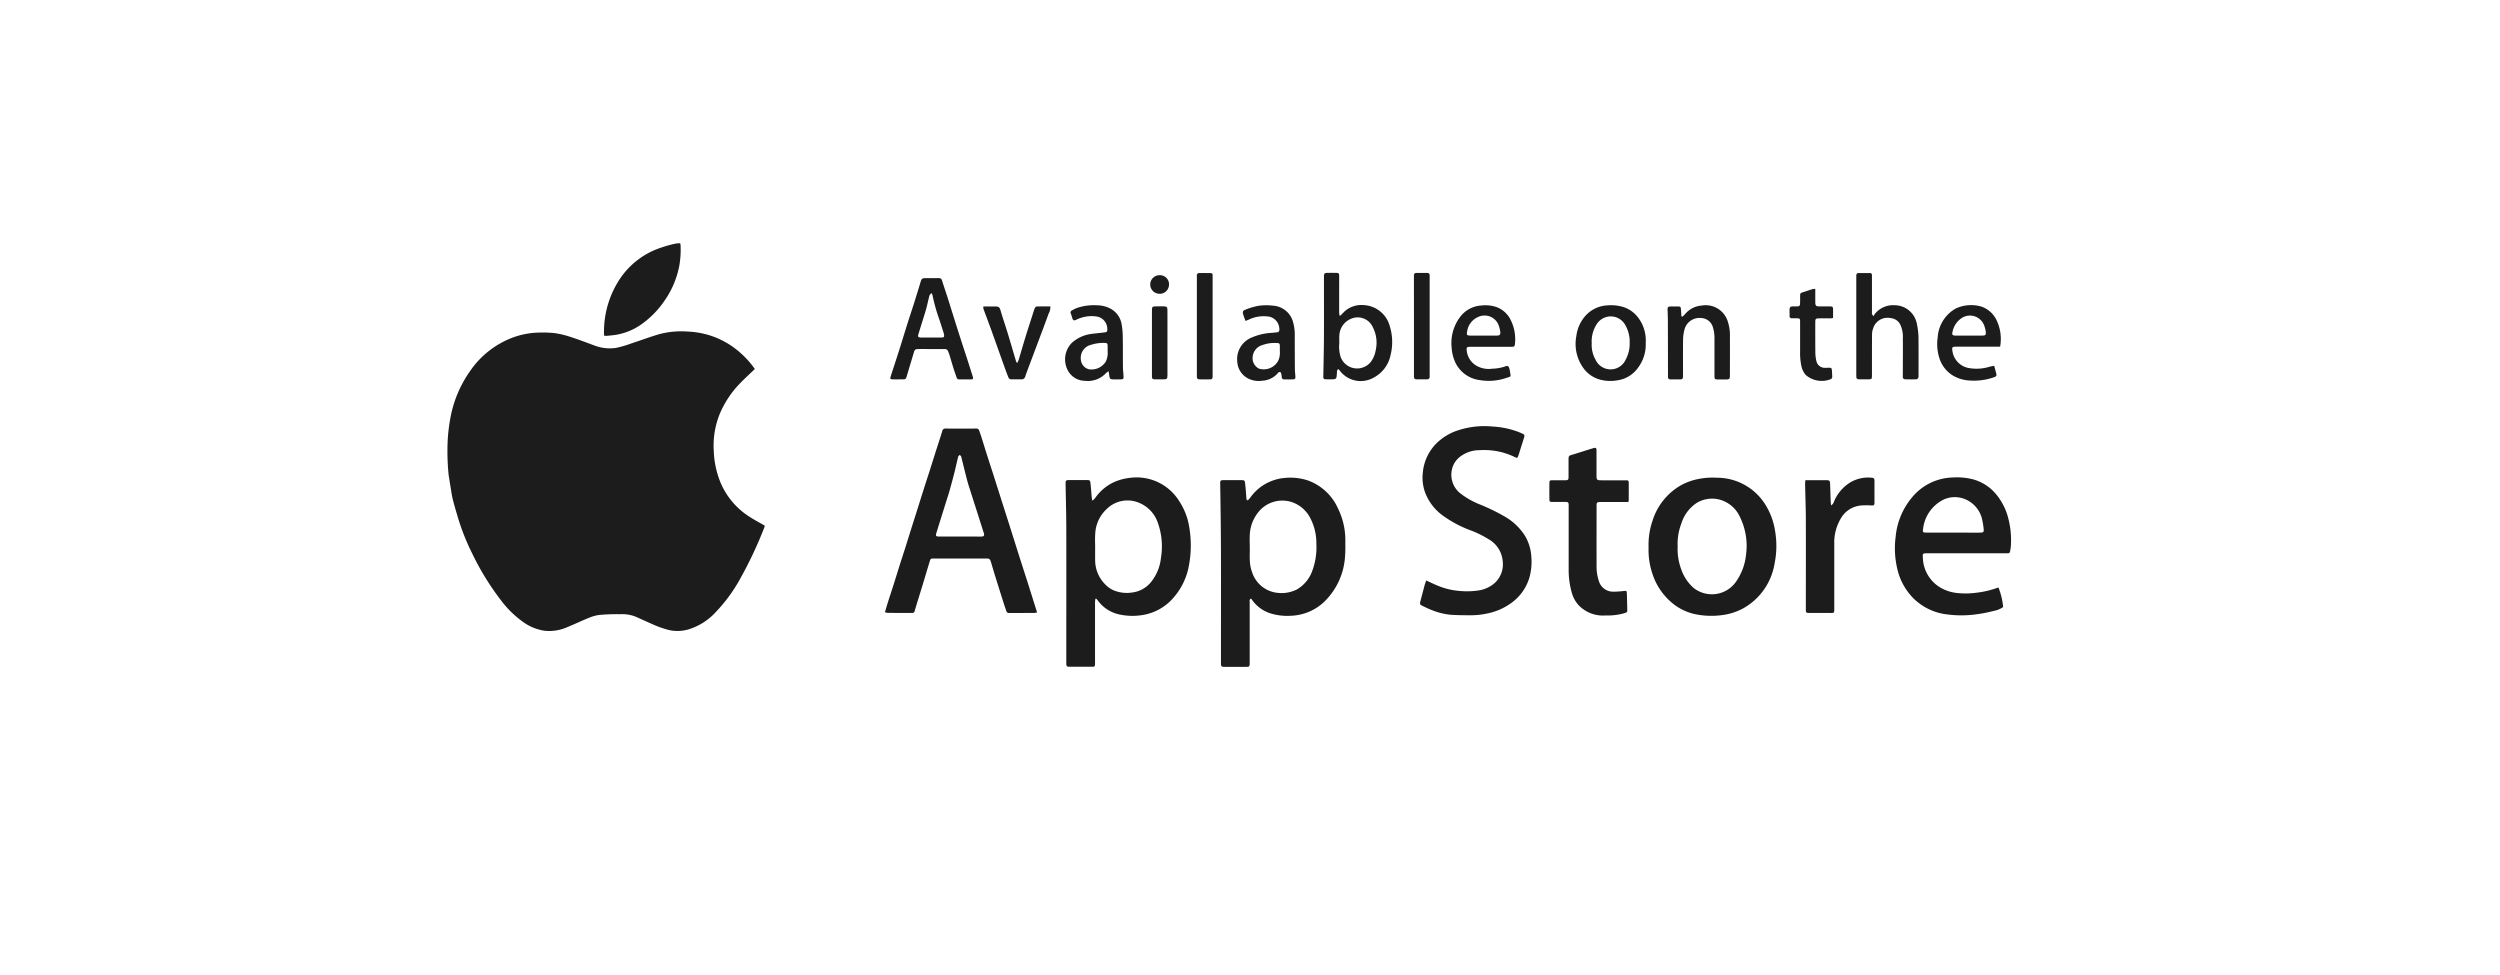 <svg xmlns="http://www.w3.org/2000/svg" xmlns:xlink="http://www.w3.org/1999/xlink" width="211.507" height="82.502" viewBox="0 0 211.507 82.502">
  <defs>
    <filter id="Rectangle_676" x="0" y="0" width="211.507" height="82.502" filterUnits="userSpaceOnUse">
      <feOffset dy="3" input="SourceAlpha"/>
      <feGaussianBlur stdDeviation="3" result="blur"/>
      <feFlood flood-opacity="0.161"/>
      <feComposite operator="in" in2="blur"/>
      <feComposite in="SourceGraphic"/>
    </filter>
  </defs>
  <g id="Group_34701" data-name="Group 34701" transform="translate(-205.03 6)">
    <g transform="matrix(1, 0, 0, 1, 205.03, -6)" filter="url(#Rectangle_676)">
      <rect id="Rectangle_676-2" data-name="Rectangle 676" width="193.507" height="64.502" rx="4" transform="translate(9 6)" fill="#fff"/>
    </g>
    <g id="Group_34702" data-name="Group 34702" transform="translate(-1256.41 -2660.135)">
      <path id="Path_28939" data-name="Path 28939" d="M2556.441,481.681a4.254,4.254,0,0,0,1.569,2.065,9.766,9.766,0,0,0,2.268,1.207,8.5,8.5,0,0,1,1.557.761,2.355,2.355,0,0,1,1.2,1.855,2.142,2.142,0,0,1-.674,1.852,2.671,2.671,0,0,1-1.3.62,6.5,6.5,0,0,1-1.7.051,6.005,6.005,0,0,1-1.762-.418c-.337-.132-.662-.295-1.035-.466-.05.146-.1.275-.138.41-.12.452-.238.9-.356,1.355-.058.222-.042.278.16.376.3.146.6.292.917.407a5.467,5.467,0,0,0,1.606.362c.522.028,1.044.034,1.565.034a6.521,6.521,0,0,0,1.417-.152,5.2,5.2,0,0,0,2.3-1.1,4.09,4.09,0,0,0,1.263-1.948,5.01,5.01,0,0,0,.157-1.779,3.884,3.884,0,0,0-.525-1.726,4.872,4.872,0,0,0-1.7-1.633,16.946,16.946,0,0,0-2.214-1.072,6.791,6.791,0,0,1-1.482-.839,2,2,0,0,1-.831-1.855,1.874,1.874,0,0,1,.747-1.327,2.709,2.709,0,0,1,1.653-.536,5.891,5.891,0,0,1,2.989.6c.148.076.188.065.252-.1s.11-.337.163-.505c.115-.365.236-.73.345-1.094.05-.171.014-.23-.151-.3-.121-.05-.239-.109-.36-.154a7.277,7.277,0,0,0-2.186-.449,7.108,7.108,0,0,0-3.27.457,4.814,4.814,0,0,0-1.277.8,3.993,3.993,0,0,0-1.333,2.666A3.713,3.713,0,0,0,2556.441,481.681Z" transform="translate(-974.462 2214.036)" fill="#1c1c1c"/>
      <path id="Path_28940" data-name="Path 28940" d="M1587.289,646.5c.006-.064,0-.132,0-.2V641.26a2.906,2.906,0,0,1,.031-.3c.07.005.081,0,.087.008.042.048.084.1.123.149a3.04,3.04,0,0,0,1.875,1.187,5.225,5.225,0,0,0,1.81.051,4.337,4.337,0,0,0,2.717-1.487,5.62,5.62,0,0,0,1.316-2.8,9.141,9.141,0,0,0,0-3.233,5.491,5.491,0,0,0-.817-2.1,4.238,4.238,0,0,0-4.19-2,4.52,4.52,0,0,0-1.322.351,3.962,3.962,0,0,0-1.613,1.347,2.04,2.04,0,0,1-.2.21l-.064-.023c-.011-.1-.028-.191-.037-.286-.034-.382-.056-.763-.1-1.145-.022-.21-.067-.261-.222-.264-.561-.005-1.123,0-1.684,0a.185.185,0,0,0-.2.208c0,.048,0,.093,0,.14.019,1.187.056,2.374.059,3.561.009,3.825,0,7.65,0,11.475,0,.056,0,.112,0,.168.014.188.048.236.239.236.241,0,.48,0,.721,0h.617c.208,0,.416,0,.623,0C1587.25,646.721,1587.275,646.685,1587.289,646.5Zm.017-11.015a3.039,3.039,0,0,1,.988-2.13,2.5,2.5,0,0,1,2.733-.505,2.793,2.793,0,0,1,1.585,1.712,5.96,5.96,0,0,1,.253,2.958,3.9,3.9,0,0,1-.847,2.043,2.428,2.428,0,0,1-1.605.873,2.91,2.91,0,0,1-1.485-.16,2.178,2.178,0,0,1-.8-.553,2.9,2.9,0,0,1-.828-2c-.006-.356,0-.71,0-1.066h0C1587.3,636.276,1587.275,635.88,1587.306,635.49Z" transform="translate(-33.207 2063.828)" fill="#1c1c1c"/>
      <path id="Path_28941" data-name="Path 28941" d="M3866.776,631.64a3.816,3.816,0,0,0-1.785-1.162,5.272,5.272,0,0,0-1.776-.191,4.614,4.614,0,0,0-3.5,1.692,6.026,6.026,0,0,0-1.381,3.337,7.47,7.47,0,0,0,.256,3.135,5.193,5.193,0,0,0,1.249,2.063,4.855,4.855,0,0,0,2.857,1.361,9.334,9.334,0,0,0,2.518-.017,11.589,11.589,0,0,0,1.425-.284,1.941,1.941,0,0,0,.79-.325,5.891,5.891,0,0,0-.4-1.656,8.058,8.058,0,0,1-1.968.457,6.713,6.713,0,0,1-1.538.011,3.542,3.542,0,0,1-1.378-.443,3.025,3.025,0,0,1-1.507-2.54c-.031-.362-.009-.376.362-.376h6.816a.179.179,0,0,0,.2-.16c.026-.157.057-.314.067-.471a7.338,7.338,0,0,0-.229-2.36A5.09,5.09,0,0,0,3866.776,631.64Zm-1.283,3.314c-.485.005-.974,0-1.458,0h-3.087c-.3,0-.345-.039-.292-.323a3.157,3.157,0,0,1,1.752-2.481,2.277,2.277,0,0,1,1.287-.171,2.409,2.409,0,0,1,1.976,1.959,6.313,6.313,0,0,1,.112.718C3865.8,634.909,3865.755,634.951,3865.494,634.954Z" transform="translate(-2236.517 2064.243)" fill="#1c1c1c"/>
      <path id="Path_28942" data-name="Path 28942" d="M3621.79,633.271c-.014-.126-.028-.222-.034-.317-.02-.514-.031-1.027-.053-1.543-.011-.23-.064-.275-.295-.275l-1.262,0h-.531a2.9,2.9,0,0,0-.025.337c.019.991.059,1.981.062,2.975.008,2.517,0,5.032,0,7.549,0,.37,0,.37.377.37h1.571c.458,0,.458.067.458-.455,0-1.8,0-3.592,0-5.388a3.964,3.964,0,0,1,.578-2.192,2.187,2.187,0,0,1,1.639-1.052,6.308,6.308,0,0,1,.922-.008c.225.006.259-.014.262-.25,0-.365,0-.73,0-1.094,0-.244,0-.485,0-.73-.006-.211-.047-.258-.238-.272a2.966,2.966,0,0,0-1.827.407,3.473,3.473,0,0,0-1.344,1.572A.605.605,0,0,1,3621.79,633.271Z" transform="translate(-2005.433 2063.625)" fill="#1c1c1c"/>
      <path id="Path_28943" data-name="Path 28943" d="M2913.679,545.673c.328.006.654,0,.982,0,.424,0,.424,0,.424.41V551.3a7.111,7.111,0,0,0,.27,2.077,2.605,2.605,0,0,0,.542,1,2.846,2.846,0,0,0,2.323.9,5.029,5.029,0,0,0,1.552-.183c.259-.09.275-.065.27-.328-.009-.458-.02-.915-.034-1.375a1.192,1.192,0,0,0-.042-.194c-.081.006-.143.006-.207.011a7.819,7.819,0,0,1-.921.059,1.245,1.245,0,0,1-1.178-.842,3.886,3.886,0,0,1-.214-1.4c-.005-1.656,0-3.312,0-4.964v-.169c0-.14.078-.2.208-.21.075-.006.149,0,.224,0h2.254a.868.868,0,0,0,.034-.157c0-.486.008-.974,0-1.459,0-.2-.031-.222-.261-.222l-2.021,0c-.418,0-.444-.025-.444-.446,0-.693,0-1.384,0-2.077,0-.213-.056-.255-.253-.2-.18.05-.357.109-.536.163-.418.132-.833.269-1.254.393-.3.087-.323.107-.323.424,0,.485,0,.974,0,1.459,0,.238-.045.278-.281.281-.357.006-.71,0-1.066,0-.239,0-.27.023-.272.247-.006.458-.006.918,0,1.375C2913.466,545.648,2913.488,545.67,2913.679,545.673Z" transform="translate(-1320.931 2150.926)" fill="#1c1c1c"/>
      <path id="Path_28944" data-name="Path 28944" d="M3180.011,636.981a6.248,6.248,0,0,0,.325,2.217,5.353,5.353,0,0,0,1.526,2.346,4.521,4.521,0,0,0,2.315,1.114,6.7,6.7,0,0,0,2.063.034,5.079,5.079,0,0,0,1.751-.556,5.315,5.315,0,0,0,2.68-3.811,7.416,7.416,0,0,0,.045-2.734,5.892,5.892,0,0,0-.766-2.147,4.832,4.832,0,0,0-4.2-2.374,6.055,6.055,0,0,0-1.589.121,5.052,5.052,0,0,0-1.462.547,5.249,5.249,0,0,0-2.36,2.989A6.251,6.251,0,0,0,3180.011,636.981Zm2.767-2.021a3.238,3.238,0,0,1,1.285-1.745,2.516,2.516,0,0,1,1.883-.311,2.661,2.661,0,0,1,1.827,1.56,5.5,5.5,0,0,1,.483,3.109,4.78,4.78,0,0,1-.764,2.167,2.491,2.491,0,0,1-3.685.643,3.673,3.673,0,0,1-1.036-1.572,4.838,4.838,0,0,1-.3-1.925A4.78,4.78,0,0,1,3182.778,634.96Z" transform="translate(-1579.096 2063.481)" fill="#1c1c1c"/>
      <path id="Path_28945" data-name="Path 28945" d="M1074.9,498.7a.2.2,0,0,0,.216-.168c.109-.384.23-.769.348-1.153s.241-.783.362-1.176c.185-.615.368-1.235.558-1.849.081-.258.09-.261.351-.261h4.434c.264,0,.328.053.4.3.112.376.222.752.337,1.126q.362,1.162.73,2.324c.073.23.157.46.23.69a.223.223,0,0,0,.25.171c.71-.006,1.422,0,2.133-.006a1.29,1.29,0,0,0,.222-.045c-.16-.508-.312-.988-.46-1.468-.1-.3-.191-.606-.286-.906l-.522-1.625c-.177-.55-.351-1.1-.525-1.653s-.343-1.086-.514-1.628c-.115-.365-.233-.73-.348-1.095-.177-.55-.354-1.1-.527-1.653l-.5-1.574c-.171-.533-.345-1.064-.517-1.6s-.334-1.069-.5-1.6c-.062-.2-.132-.387-.2-.584a.233.233,0,0,0-.255-.168c-.861.006-1.72.006-2.582,0a.25.25,0,0,0-.281.2c-.182.6-.379,1.19-.57,1.785l-.488,1.549c-.174.542-.351,1.083-.522,1.625-.18.558-.354,1.12-.53,1.681-.166.525-.334,1.05-.5,1.574s-.331,1.069-.5,1.6-.351,1.083-.522,1.625-.331,1.069-.5,1.6-.348,1.064-.516,1.6c-.07.222-.129.444-.205.7a1.028,1.028,0,0,0,.2.051C1073.5,498.7,1074.2,498.7,1074.9,498.7Zm2.029-6.693c.09-.3.188-.606.281-.909.18-.578.362-1.156.542-1.734.112-.356.23-.71.331-1.069q.206-.728.39-1.459c.115-.452.21-.909.325-1.361.014-.059.09-.1.135-.152.042.056.109.1.123.166.165.643.314,1.285.483,1.928.1.387.23.769.351,1.151.168.533.34,1.066.511,1.6.177.559.354,1.12.533,1.678.014.045.034.087.045.132.036.174-.014.25-.191.258s-.373,0-.561,0h-2.918a1.979,1.979,0,0,1-.225-.006C1076.93,492.218,1076.888,492.159,1076.93,492.01Z" transform="translate(463.709 2207.293)" fill="#1c1c1c"/>
      <path id="Path_28946" data-name="Path 28946" d="M460.581,7.736c.285-.029.57-.052.852-.1A5.2,5.2,0,0,0,463.6,6.7,7.808,7.808,0,0,0,465.5,4.726a7.646,7.646,0,0,0,1.233-2.96,7.884,7.884,0,0,0,.1-1.688A.831.831,0,0,0,466.8-.1a2.613,2.613,0,0,0-.38.029,10.455,10.455,0,0,0-1.748.533A6.729,6.729,0,0,0,461.8,2.768a8.087,8.087,0,0,0-1.446,4.608c0,.1,0,.207,0,.334A1.223,1.223,0,0,0,460.581,7.736Z" transform="translate(1052.185 2674.814)" fill="#1c1c1c"/>
      <path id="Path_28947" data-name="Path 28947" d="M.192,271.146c.049.3.092.6.144.907.063.366.109.737.2,1.1.127.51.282,1.011.429,1.515a18.819,18.819,0,0,0,1.181,2.98A22.361,22.361,0,0,0,4.635,281.7a8.533,8.533,0,0,0,1.895,1.832,4.113,4.113,0,0,0,1.8.711,3.767,3.767,0,0,0,1.9-.317c.628-.253,1.241-.553,1.869-.8a3.136,3.136,0,0,1,.881-.23,17.216,17.216,0,0,1,1.725-.058,3.146,3.146,0,0,1,1.241.187c.481.21.959.432,1.44.642a7.914,7.914,0,0,0,1.506.527,3.3,3.3,0,0,0,1.616-.083,5.193,5.193,0,0,0,2.272-1.454,13.541,13.541,0,0,0,2.079-2.845,34.939,34.939,0,0,0,2.036-4.334.438.438,0,0,0,.017-.138c-.426-.245-.841-.464-1.235-.717a6.337,6.337,0,0,1-2.52-2.981,7.731,7.731,0,0,1-.547-2.6,7.116,7.116,0,0,1,.536-3.225,8.369,8.369,0,0,1,1.688-2.514c.392-.406.812-.786,1.25-1.21a7.846,7.846,0,0,0-1.849-1.866,7.065,7.065,0,0,0-3.83-1.3,7.271,7.271,0,0,0-2.419.222c-.786.233-1.555.521-2.335.775a9.01,9.01,0,0,1-1.342.389A3.629,3.629,0,0,1,12.5,260.1c-.68-.251-1.356-.51-2.045-.731a7.632,7.632,0,0,0-1.307-.311,9.584,9.584,0,0,0-1.319-.046,6.766,6.766,0,0,0-2.266.435,7.625,7.625,0,0,0-3.591,2.851,9.969,9.969,0,0,0-1.618,3.79A15.291,15.291,0,0,0,.1,268.1a19.552,19.552,0,0,0,.075,2.932A.765.765,0,0,0,.192,271.146Z" transform="translate(1499.218 2423.26)" fill="#1c1c1c"/>
      <path id="Path_28948" data-name="Path 28948" d="M2018.944,637.487c.008,3.135,0,6.267,0,9.4,0,.365.014.379.379.379h1.684c.356,0,.368-.008.368-.356v-1.543c0-1.187,0-2.377,0-3.564,0-.1-.036-.225.087-.309.033.017.045.017.05.025a1.029,1.029,0,0,1,.07.087,3,3,0,0,0,1.583,1.145,4.806,4.806,0,0,0,1.658.194,4.314,4.314,0,0,0,2.882-1.207,5.839,5.839,0,0,0,1.743-3.926c.033-.4.019-.8.019-1.207a6.024,6.024,0,0,0-.595-2.683,4.448,4.448,0,0,0-2.548-2.419,4.748,4.748,0,0,0-1.987-.219,3.651,3.651,0,0,0-.85.168,3.932,3.932,0,0,0-2.085,1.53,2.016,2.016,0,0,1-.2.2c-.141-.076-.1-.18-.11-.267-.034-.382-.056-.766-.1-1.145-.031-.281-.062-.3-.331-.3-.486,0-.974,0-1.46,0-.3,0-.322.022-.32.314C2018.911,633.69,2018.938,635.59,2018.944,637.487Zm2.439-.261c0-.373-.02-.749,0-1.123a3.261,3.261,0,0,1,.713-1.911,2.591,2.591,0,0,1,3.053-.786,2.75,2.75,0,0,1,1.381,1.33,4.545,4.545,0,0,1,.486,2.11,5.7,5.7,0,0,1-.323,2.231,2.961,2.961,0,0,1-1.3,1.625,2.8,2.8,0,0,1-1.572.309,2.535,2.535,0,0,1-2.237-1.734,3.226,3.226,0,0,1-.193-.926c-.028-.373,0-.752-.006-1.125Z" transform="translate(-454.208 2063.287)" fill="#1c1c1c"/>
      <path id="Path_28949" data-name="Path 28949" d="M2654.344,151.41a2.651,2.651,0,0,0,2.047,1.449,4.494,4.494,0,0,0,2.168-.159c.556-.177.453-.09.381-.616a1.186,1.186,0,0,0-.045-.2c-.062-.2-.142-.271-.327-.189a3.754,3.754,0,0,1-1.118.2,2.109,2.109,0,0,1-1.281-.219,1.679,1.679,0,0,1-.889-1.437.156.156,0,0,1,.15-.186,1.592,1.592,0,0,1,.24-.009h1.62c.581,0,1.161,0,1.741,0,.282,0,.324-.03.342-.3a3.624,3.624,0,0,0-.439-2.11,2.164,2.164,0,0,0-1.121-.95,2.9,2.9,0,0,0-1.3-.135,2.425,2.425,0,0,0-1.786.971,3.665,3.665,0,0,0-.712,2.627A3.465,3.465,0,0,0,2654.344,151.41Zm.974-2.63a1.569,1.569,0,0,1,.92-1.254,1.27,1.27,0,0,1,1.786.806,2.115,2.115,0,0,1,.1.439c.034.234-.03.316-.271.322-.39.009-.781,0-1.169,0h0c-.37,0-.74,0-1.11,0C2655.314,149.089,2655.269,149.035,2655.317,148.779Z" transform="translate(-1069.759 2533.433)" fill="#1c1c1c"/>
      <path id="Path_28950" data-name="Path 28950" d="M2548.3,60.209v4.263c0,.147.063.228.213.228.3,0,.6,0,.9,0a.2.2,0,0,0,.216-.228V55.91a.186.186,0,0,0-.2-.207c-.309,0-.619,0-.931,0-.136,0-.2.081-.2.21v.18Q2548.3,58.156,2548.3,60.209Z" transform="translate(-967.236 2621.525)" fill="#1c1c1c"/>
      <path id="Path_28951" data-name="Path 28951" d="M4022.034,152.286a3.074,3.074,0,0,0,1.447.442,5.167,5.167,0,0,0,2.1-.289c.144-.048.2-.129.163-.268-.054-.219-.117-.439-.184-.691-.141.03-.267.051-.387.081a3.714,3.714,0,0,1-1.867.09,1.706,1.706,0,0,1-1.29-1.527c-.029-.2.021-.243.229-.259.069,0,.142,0,.21,0h3.608a3.664,3.664,0,0,0-.383-2.4,2.234,2.234,0,0,0-1.166-.98,3.084,3.084,0,0,0-2.186.141,3.009,3.009,0,0,0-1.545,2.435,3.915,3.915,0,0,0,.126,1.726A2.658,2.658,0,0,0,4022.034,152.286Zm-.005-3.638a1.816,1.816,0,0,1,.826-1.233,1.283,1.283,0,0,1,1.837.6,2.243,2.243,0,0,1,.153.574c.033.289-.018.334-.306.337-.37,0-.74,0-1.109,0h0c-.391,0-.779.006-1.17,0C4022.043,148.919,4021.977,148.846,4022.029,148.648Z" transform="translate(-2395.407 2533.6)" fill="#1c1c1c"/>
      <path id="Path_28952" data-name="Path 28952" d="M2293.18,64.552c.141.006.28.006.421.006.523,0,.52,0,.556-.529.01-.114-.018-.244.117-.337a.716.716,0,0,1,.105.1,2.214,2.214,0,0,0,2.865.634,2.787,2.787,0,0,0,1.461-1.957,4.532,4.532,0,0,0-.09-2.459,2.4,2.4,0,0,0-2.174-1.732,2.148,2.148,0,0,0-1.566.472c-.147.132-.28.277-.421.415-.024,0-.048,0-.075-.006a2.133,2.133,0,0,1-.031-.28c0-.712,0-1.422,0-2.134,0-.322.006-.64,0-.962-.006-.192-.045-.225-.235-.231-.262-.006-.52-.006-.781,0-.217.006-.259.051-.271.268,0,.069,0,.141,0,.21,0,1.623.006,3.247,0,4.867-.006,1.112-.034,2.222-.052,3.334,0,.039,0,.081-.006.12A.174.174,0,0,0,2293.18,64.552Zm1.184-3.728a1.6,1.6,0,0,1,1.016-1.4,1.4,1.4,0,0,1,1.807.706,2.877,2.877,0,0,1,.243,2.011,2.2,2.2,0,0,1-.415.953,1.483,1.483,0,0,1-2.538-.421,2.9,2.9,0,0,1-.117-1.154C2294.362,61.284,2294.347,61.053,2294.364,60.824Z" transform="translate(-719.611 2621.67)" fill="#1c1c1c"/>
      <path id="Path_28953" data-name="Path 28953" d="M3605.205,102.888a.177.177,0,0,0,.2.2c.129,0,.262,0,.391,0,.28.006.3.024.3.313v.18c0,.782,0,1.56,0,2.342a5.085,5.085,0,0,0,.126,1.281,1.666,1.666,0,0,0,.355.682,2.056,2.056,0,0,0,2.072.367.227.227,0,0,0,.165-.253c-.012-.168-.012-.34-.027-.508-.021-.2-.051-.225-.271-.219-.1,0-.2.009-.3.006a.727.727,0,0,1-.749-.6,3.322,3.322,0,0,1-.081-.622c-.009-.89-.009-1.783-.006-2.673,0-.237.045-.283.28-.289.31-.009.62,0,.932,0,.087,0,.172-.015.292-.027,0-.256.006-.481,0-.709-.006-.25-.033-.274-.283-.277-.291,0-.58,0-.872,0s-.343-.063-.349-.358c0-.081,0-.159,0-.24V100.6a1.422,1.422,0,0,0-.24.024c-.259.078-.511.168-.769.25s-.268.078-.274.346c0,.21.006.421-.006.631-.009.183-.057.222-.243.231-.121.006-.241,0-.361,0-.226.012-.276.063-.286.295C3605.2,102.545,3605.209,102.716,3605.205,102.888Z" transform="translate(-1992.362 2577.975)" fill="#1c1c1c"/>
      <path id="Path_28954" data-name="Path 28954" d="M3262.057,148.371c.006,1.482.006,2.967.009,4.449,0,.09,0,.18,0,.271,0,.129.061.21.2.21h.872c.135,0,.195-.081.2-.21,0-.081,0-.159,0-.241,0-.983-.007-1.963.006-2.946a3.186,3.186,0,0,1,.1-.74,1.312,1.312,0,0,1,1.464-1.049,1.062,1.062,0,0,1,.959.779,2.977,2.977,0,0,1,.132.917c0,1,0,2.005,0,3.006,0,.081,0,.159,0,.241.012.21.042.244.249.25.231.006.46,0,.691,0,.334,0,.364-.03.367-.358,0-1.061.006-2.125,0-3.187a3.865,3.865,0,0,0-.2-1.419,1.953,1.953,0,0,0-2.191-1.287,1.992,1.992,0,0,0-1.4.722,3.122,3.122,0,0,1-.229.219l-.087-.033c-.009-.186-.018-.373-.033-.556-.019-.253-.042-.274-.286-.277q-.271,0-.541,0c-.286.006-.319.045-.307.343S3262.057,148.07,3262.057,148.371Z" transform="translate(-1659.51 2532.93)" fill="#1c1c1c"/>
      <path id="Path_28955" data-name="Path 28955" d="M2054.143,148.984c-.146.021-.3.03-.447.045a4.946,4.946,0,0,0-1.684.391,1.971,1.971,0,0,0-1.233,2.065,1.7,1.7,0,0,0,1.013,1.452,1.992,1.992,0,0,0,1.089.144,1.866,1.866,0,0,0,1.278-.583.889.889,0,0,1,.1-.111.134.134,0,0,1,.232.075,3.058,3.058,0,0,1,.054.325.186.186,0,0,0,.2.183c.25,0,.5.006.752-.006.181-.009.21-.066.2-.259-.018-.21-.042-.418-.045-.628-.006-.983-.009-1.963-.009-2.946a3.72,3.72,0,0,0-.135-.977,1.873,1.873,0,0,0-1.675-1.422,4.884,4.884,0,0,0-1.257.009,5.653,5.653,0,0,0-1.115.331c-.207.075-.244.171-.186.379.051.18.123.355.2.568a2.435,2.435,0,0,0,.259-.1,2.9,2.9,0,0,1,1.575-.28,1.08,1.08,0,0,1,1.029,1.091A.208.208,0,0,1,2054.143,148.984Zm.238,1.181c0,.12,0,.241,0,.424a1.624,1.624,0,0,1-.132.788,1.385,1.385,0,0,1-1.65.673,1,1,0,0,1-.511-1.055,1.131,1.131,0,0,1,.8-.926,3,3,0,0,1,1.208-.18C2054.345,149.895,2054.372,149.925,2054.381,150.165Z" transform="translate(-484.662 2533.265)" fill="#1c1c1c"/>
      <path id="Path_28956" data-name="Path 28956" d="M3793.1,64.573c0,.325.03.355.364.358.189,0,.382,0,.571,0,.391,0,.391,0,.391-.406,0-1.121,0-2.246.006-3.367a1.492,1.492,0,0,1,.1-.553,1.268,1.268,0,0,1,1.48-.854.991.991,0,0,1,.82.571,2.458,2.458,0,0,1,.207,1.172c.012.863,0,1.723,0,2.585,0,.2,0,.4-.006.6-.006.144.048.24.2.247.322.009.641.012.962,0,.055,0,.126-.081.157-.141a.526.526,0,0,0,.015-.207c0-1.091.009-2.186-.006-3.277a6.39,6.39,0,0,0-.13-1.04,1.924,1.924,0,0,0-1.869-1.6,1.969,1.969,0,0,0-1.71.761.755.755,0,0,0-.079.156c-.189-.129-.147-.262-.147-.373,0-.962,0-1.924,0-2.886,0-.069,0-.141,0-.21a.161.161,0,0,0-.172-.171c-.321,0-.64,0-.962,0-.132,0-.192.09-.192.219V61.45Q3793.1,63.01,3793.1,64.573Z" transform="translate(-2174.613 2621.298)" fill="#1c1c1c"/>
      <path id="Path_28957" data-name="Path 28957" d="M3005.453,152.914a3.279,3.279,0,0,0,1.542.114,2.588,2.588,0,0,0,1.825-1.091,3.28,3.28,0,0,0,.64-2.107,3.185,3.185,0,0,0-.676-2.165,2.547,2.547,0,0,0-1.209-.848,3.641,3.641,0,0,0-1.392-.138,2.651,2.651,0,0,0-1.915.989,3.167,3.167,0,0,0-.679,1.608,3.49,3.49,0,0,0,.71,2.853A2.565,2.565,0,0,0,3005.453,152.914Zm-.138-4.648a1.4,1.4,0,0,1,2.429.1,2.782,2.782,0,0,1,.358,1.467,2.82,2.82,0,0,1-.342,1.44,1.4,1.4,0,0,1-2.556-.021,2.49,2.49,0,0,1-.313-1.359A2.681,2.681,0,0,1,3005.315,148.266Z" transform="translate(-1408.787 2533.294)" fill="#1c1c1c"/>
      <path id="Path_28958" data-name="Path 28958" d="M1337.313,151.922c.391,1.088.776,2.183,1.167,3.271.075.207.156.409.237.613a.24.24,0,0,0,.252.168c.292-.006.58,0,.872,0a.3.3,0,0,0,.3-.235c.117-.349.25-.694.379-1.04.238-.634.478-1.272.716-1.906.3-.794.6-1.587.887-2.387a1.1,1.1,0,0,0,.145-.6c-.394,0-.779-.006-1.167.006-.054,0-.132.087-.157.153-.078.2-.135.4-.2.6-.189.589-.382,1.178-.565,1.771-.2.658-.394,1.32-.589,1.981a2.354,2.354,0,0,1-.1.24h-.075c-.024-.06-.054-.12-.072-.183-.234-.785-.46-1.572-.7-2.354-.174-.574-.373-1.139-.541-1.714-.141-.481-.15-.5-.652-.5h-.857a1.1,1.1,0,0,0,.024.237C1336.85,150.669,1337.087,151.294,1337.313,151.922Z" transform="translate(208.036 2530.254)" fill="#1c1c1c"/>
      <path id="Path_28959" data-name="Path 28959" d="M1570.043,149.008c-.346.045-.694.075-1.043.12a3.045,3.045,0,0,0-1.7.755,1.993,1.993,0,0,0-.382,2.273,1.654,1.654,0,0,0,1.491.947,2.079,2.079,0,0,0,1.765-.646,1.442,1.442,0,0,1,.229-.165c.027.174.042.295.063.418.033.21.078.262.289.271s.442.006.661,0,.261-.036.249-.268c-.012-.25-.048-.5-.051-.749-.009-.851,0-1.7-.015-2.552a6.136,6.136,0,0,0-.093-1.073,1.838,1.838,0,0,0-.953-1.347,2.553,2.553,0,0,0-1.154-.28,4.525,4.525,0,0,0-1.653.219,3.2,3.2,0,0,0-.457.222.181.181,0,0,0-.087.253c.051.12.081.247.12.37.066.219.144.262.352.156a2.913,2.913,0,0,1,1.663-.277,1.064,1.064,0,0,1,.953,1.058C1570.3,148.944,1570.268,148.978,1570.043,149.008Zm.277,1.145v.457a1.7,1.7,0,0,1-.156.866,1.431,1.431,0,0,1-1.407.655.9.9,0,0,1-.7-.791,1.139,1.139,0,0,1,.9-1.293,3.292,3.292,0,0,1,1.091-.15C1570.28,149.9,1570.307,149.931,1570.319,150.153Z" transform="translate(-15.17 2533.25)" fill="#1c1c1c"/>
      <path id="Path_28960" data-name="Path 28960" d="M1074.8,78.852c.31.006.622,0,.932,0a.24.24,0,0,0,.262-.2c.2-.679.409-1.359.61-2.038.081-.28.12-.322.415-.325.361-.006.722,0,1.082,0s.743.006,1.112,0a.284.284,0,0,1,.3.192c.033.084.069.165.1.253.126.412.244.824.373,1.236.075.237.159.472.241.709.036.1.09.177.213.177.339,0,.682,0,1.022,0,.151,0,.193-.075.144-.219q-.239-.758-.481-1.512c-.187-.58-.379-1.157-.566-1.738q-.293-.911-.58-1.828c-.181-.571-.355-1.145-.538-1.717-.144-.448-.3-.89-.436-1.338a.269.269,0,0,0-.307-.216c-.31.006-.622,0-.932,0-.481,0-.484,0-.622.457-.006.018-.009.039-.015.057-.177.574-.349,1.145-.532,1.717s-.379,1.157-.562,1.741c-.231.734-.451,1.47-.685,2.2s-.469,1.443-.7,2.165C1074.588,78.789,1074.627,78.849,1074.8,78.852Zm2.2-3.815c.2-.667.418-1.332.616-2,.105-.355.181-.715.268-1.073.036-.15.051-.313.244-.4a1.273,1.273,0,0,1,.072.2,15.494,15.494,0,0,0,.586,2.071c.12.358.232.722.349,1.082.012.039.018.078.027.117.042.228.012.274-.213.28-.25.006-.5,0-.752,0-.33,0-.661.006-.989,0C1076.975,75.3,1076.936,75.247,1077,75.037Z" transform="translate(462.139 2607.377)" fill="#1c1c1c"/>
      <path id="Path_28961" data-name="Path 28961" d="M1937.512,64.883c.28.009.562.009.842,0,.193-.006.226-.045.238-.231,0-.06,0-.12,0-.18v-8.2c0-.069,0-.141,0-.21a.161.161,0,0,0-.171-.171c-.322,0-.641-.006-.962,0a.188.188,0,0,0-.2.213V64.48c0,.051,0,.1,0,.15C1937.272,64.832,1937.305,64.877,1937.512,64.883Z" transform="translate(-374.561 2621.346)" fill="#1c1c1c"/>
      <path id="Path_28962" data-name="Path 28962" d="M1812.211,150.1c-.006-.225-.063-.28-.288-.289-.19-.006-.382,0-.571,0-.451,0-.451,0-.451.439v5.315c0,.069,0,.141,0,.21,0,.15.075.213.225.21.24-.006.481,0,.721,0,.331,0,.364-.033.367-.358,0-.9,0-1.8,0-2.7v-1.861C1812.211,150.743,1812.217,150.424,1812.211,150.1Z" transform="translate(-252.004 2530.243)" fill="#1c1c1c"/>
      <path id="Path_28963" data-name="Path 28963" d="M1806.4,63.608a.782.782,0,0,0,.8-.788.767.767,0,0,0-.8-.785.786.786,0,1,0-.006,1.572Z" transform="translate(-246.858 2615.382)" fill="#1c1c1c"/>
    </g>
  </g>
</svg>
